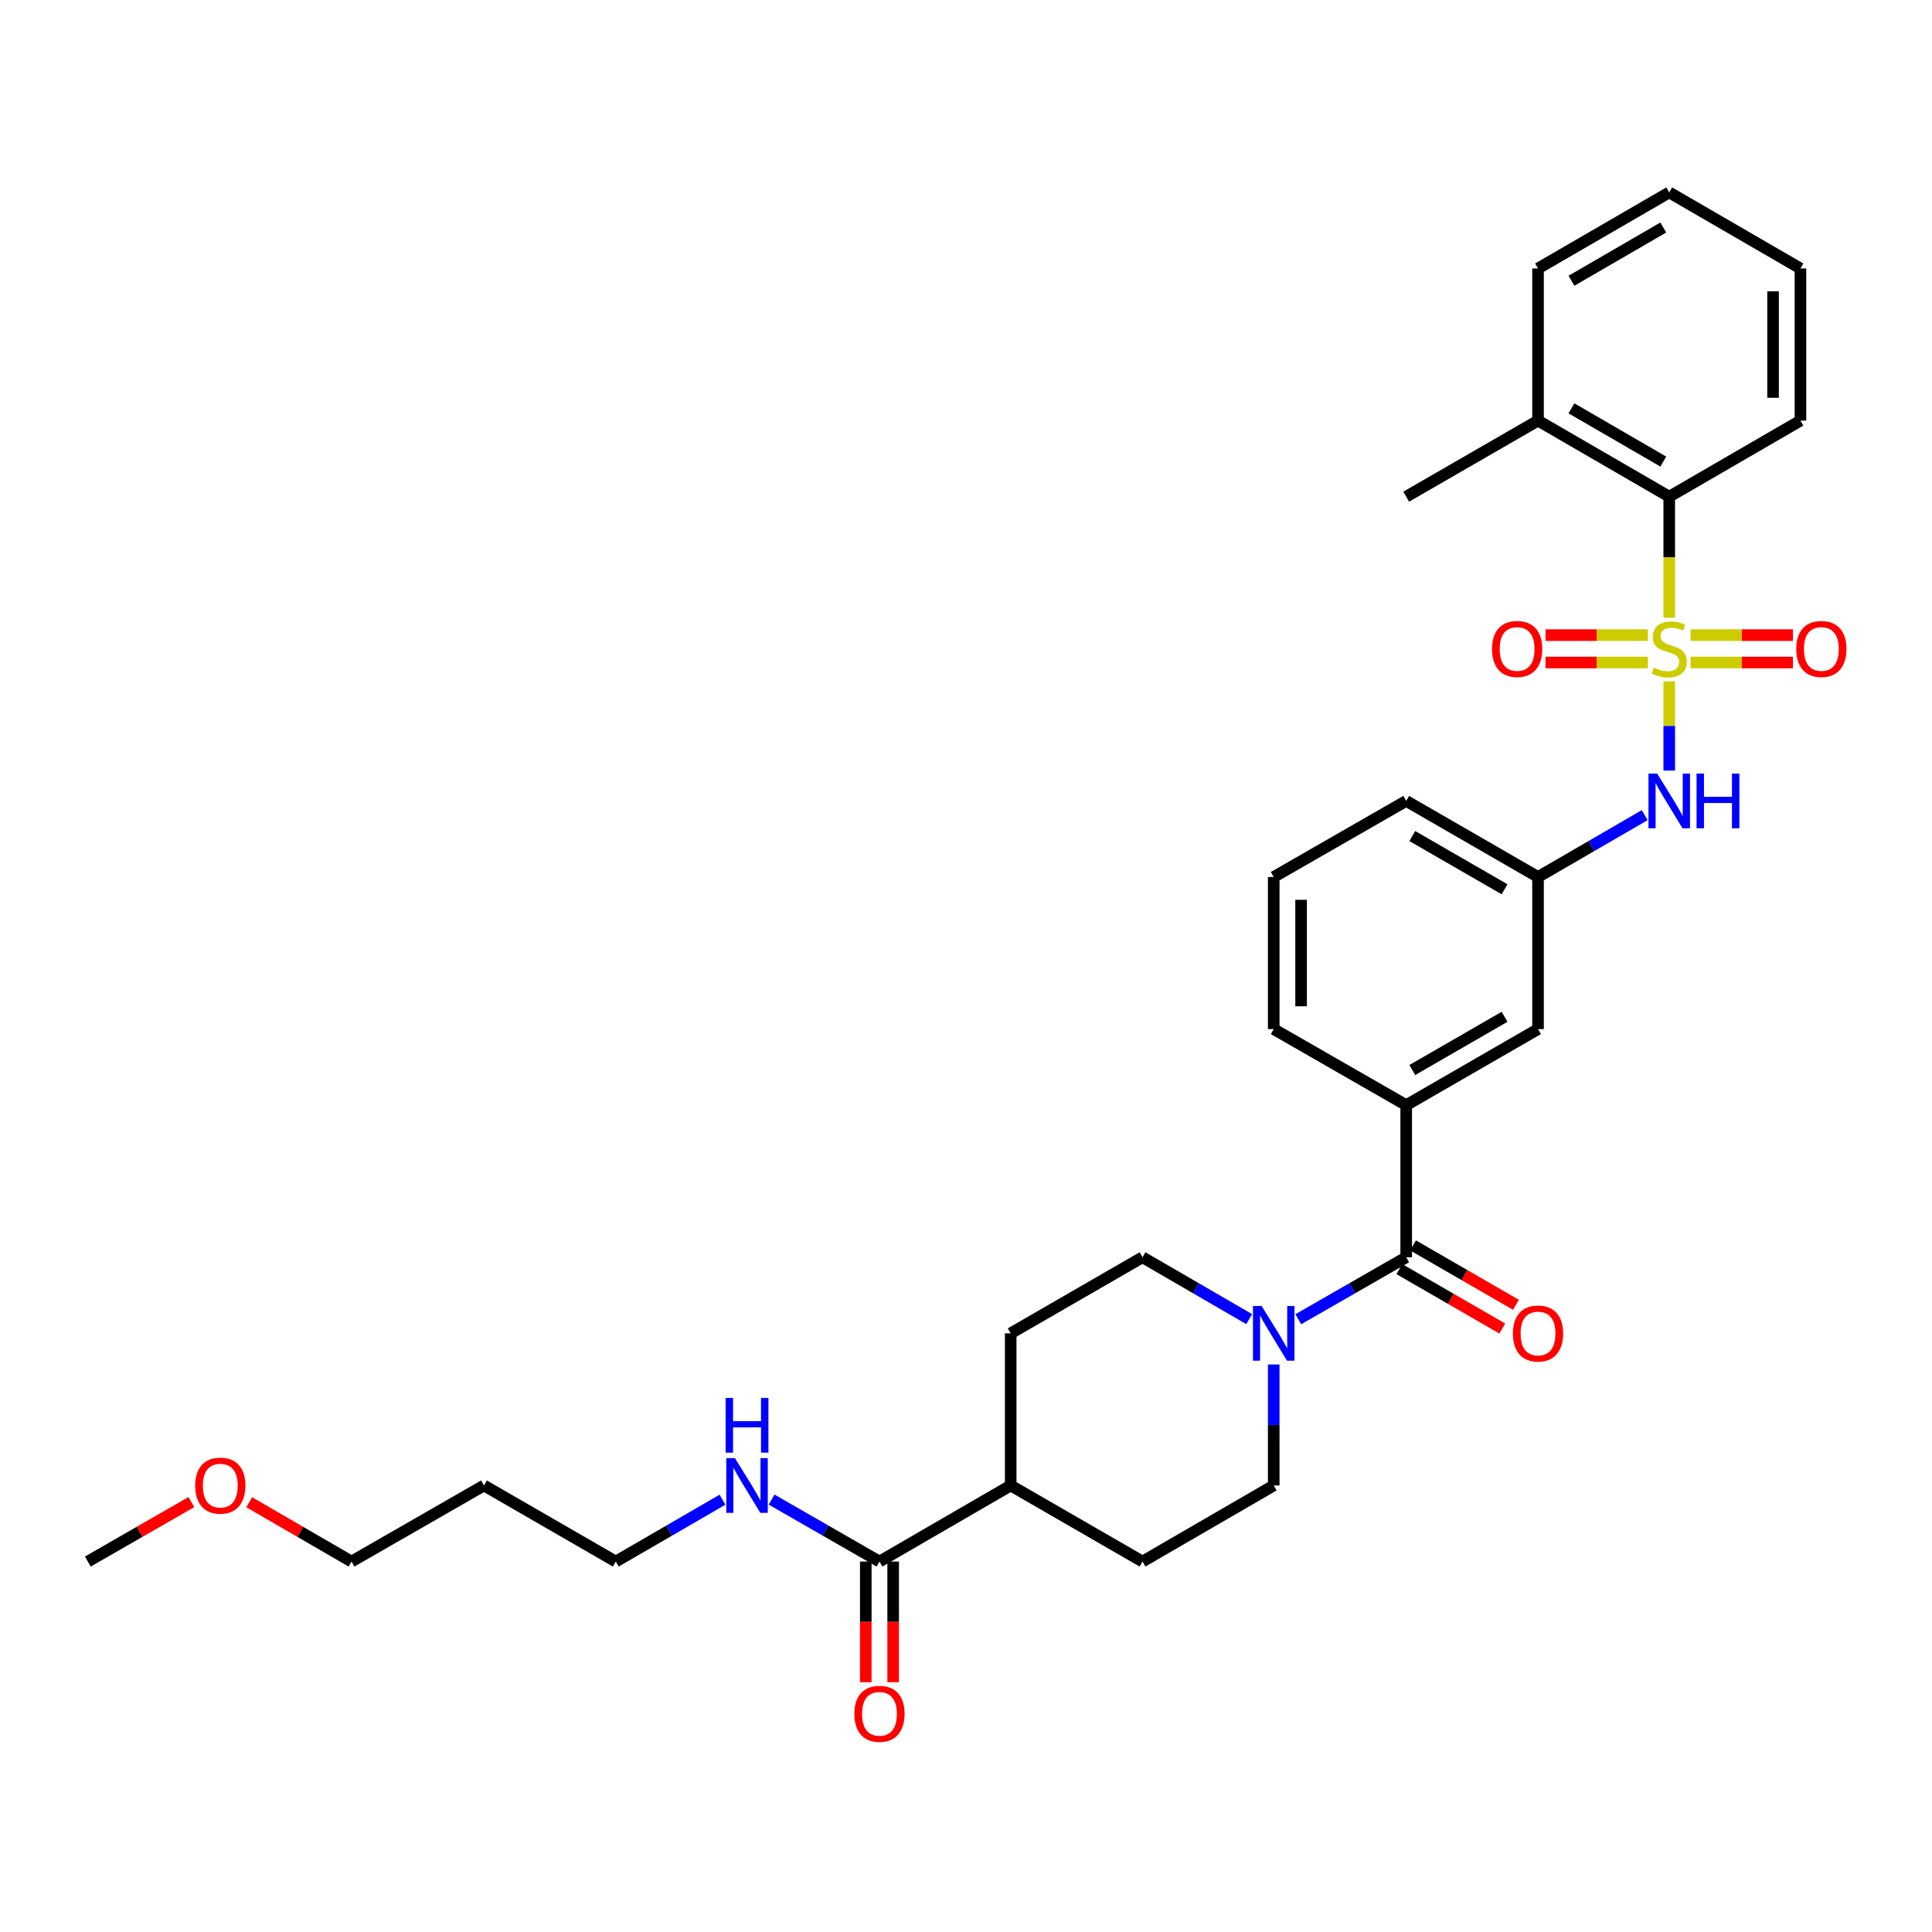 <?xml version='1.0' encoding='iso-8859-1'?>
<svg version='1.1' baseProfile='full'
              xmlns='http://www.w3.org/2000/svg'
                      xmlns:rdkit='http://www.rdkit.org/xml'
                      xmlns:xlink='http://www.w3.org/1999/xlink'
                  xml:space='preserve'
width='1000px' height='1000px' viewBox='0 0 1000 1000'>
<!-- END OF HEADER -->
<rect style='opacity:1.0;fill:#FFFFFF;stroke:none' width='1000' height='1000' x='0' y='0'> </rect>
<path class='bond-2' d='M 863.995,352.671 L 863.995,375.761' style='fill:none;fill-rule:evenodd;stroke:#CCCC00;stroke-width:6px;stroke-linecap:butt;stroke-linejoin:miter;stroke-opacity:1' />
<path class='bond-2' d='M 863.995,375.761 L 863.995,398.85' style='fill:none;fill-rule:evenodd;stroke:#0000FF;stroke-width:6px;stroke-linecap:butt;stroke-linejoin:miter;stroke-opacity:1' />
<path class='bond-3' d='M 863.995,319.734 L 863.995,288.407' style='fill:none;fill-rule:evenodd;stroke:#CCCC00;stroke-width:6px;stroke-linecap:butt;stroke-linejoin:miter;stroke-opacity:1' />
<path class='bond-3' d='M 863.995,288.407 L 863.995,257.08' style='fill:none;fill-rule:evenodd;stroke:#000000;stroke-width:6px;stroke-linecap:butt;stroke-linejoin:miter;stroke-opacity:1' />
<path class='bond-6' d='M 852.946,328.737 L 826.449,328.737' style='fill:none;fill-rule:evenodd;stroke:#CCCC00;stroke-width:6px;stroke-linecap:butt;stroke-linejoin:miter;stroke-opacity:1' />
<path class='bond-6' d='M 826.449,328.737 L 799.952,328.737' style='fill:none;fill-rule:evenodd;stroke:#FF0000;stroke-width:6px;stroke-linecap:butt;stroke-linejoin:miter;stroke-opacity:1' />
<path class='bond-6' d='M 852.946,342.909 L 826.449,342.909' style='fill:none;fill-rule:evenodd;stroke:#CCCC00;stroke-width:6px;stroke-linecap:butt;stroke-linejoin:miter;stroke-opacity:1' />
<path class='bond-6' d='M 826.449,342.909 L 799.952,342.909' style='fill:none;fill-rule:evenodd;stroke:#FF0000;stroke-width:6px;stroke-linecap:butt;stroke-linejoin:miter;stroke-opacity:1' />
<path class='bond-7' d='M 875.043,342.909 L 901.54,342.909' style='fill:none;fill-rule:evenodd;stroke:#CCCC00;stroke-width:6px;stroke-linecap:butt;stroke-linejoin:miter;stroke-opacity:1' />
<path class='bond-7' d='M 901.54,342.909 L 928.037,342.909' style='fill:none;fill-rule:evenodd;stroke:#FF0000;stroke-width:6px;stroke-linecap:butt;stroke-linejoin:miter;stroke-opacity:1' />
<path class='bond-7' d='M 875.043,328.737 L 901.54,328.737' style='fill:none;fill-rule:evenodd;stroke:#CCCC00;stroke-width:6px;stroke-linecap:butt;stroke-linejoin:miter;stroke-opacity:1' />
<path class='bond-7' d='M 901.54,328.737 L 928.037,328.737' style='fill:none;fill-rule:evenodd;stroke:#FF0000;stroke-width:6px;stroke-linecap:butt;stroke-linejoin:miter;stroke-opacity:1' />
<path class='bond-0' d='M 727.847,650.761 L 727.847,572.027' style='fill:none;fill-rule:evenodd;stroke:#000000;stroke-width:6px;stroke-linecap:butt;stroke-linejoin:miter;stroke-opacity:1' />
<path class='bond-1' d='M 727.847,650.761 L 699.92,666.798' style='fill:none;fill-rule:evenodd;stroke:#000000;stroke-width:6px;stroke-linecap:butt;stroke-linejoin:miter;stroke-opacity:1' />
<path class='bond-1' d='M 699.92,666.798 L 671.994,682.834' style='fill:none;fill-rule:evenodd;stroke:#0000FF;stroke-width:6px;stroke-linecap:butt;stroke-linejoin:miter;stroke-opacity:1' />
<path class='bond-11' d='M 724.305,656.899 L 750.936,672.267' style='fill:none;fill-rule:evenodd;stroke:#000000;stroke-width:6px;stroke-linecap:butt;stroke-linejoin:miter;stroke-opacity:1' />
<path class='bond-11' d='M 750.936,672.267 L 777.567,687.635' style='fill:none;fill-rule:evenodd;stroke:#FF0000;stroke-width:6px;stroke-linecap:butt;stroke-linejoin:miter;stroke-opacity:1' />
<path class='bond-11' d='M 731.389,644.624 L 758.02,659.992' style='fill:none;fill-rule:evenodd;stroke:#000000;stroke-width:6px;stroke-linecap:butt;stroke-linejoin:miter;stroke-opacity:1' />
<path class='bond-11' d='M 758.02,659.992 L 784.651,675.36' style='fill:none;fill-rule:evenodd;stroke:#FF0000;stroke-width:6px;stroke-linecap:butt;stroke-linejoin:miter;stroke-opacity:1' />
<path class='bond-12' d='M 659.277,706.265 L 659.277,737.572' style='fill:none;fill-rule:evenodd;stroke:#0000FF;stroke-width:6px;stroke-linecap:butt;stroke-linejoin:miter;stroke-opacity:1' />
<path class='bond-12' d='M 659.277,737.572 L 659.277,768.879' style='fill:none;fill-rule:evenodd;stroke:#000000;stroke-width:6px;stroke-linecap:butt;stroke-linejoin:miter;stroke-opacity:1' />
<path class='bond-13' d='M 646.574,682.772 L 618.967,666.766' style='fill:none;fill-rule:evenodd;stroke:#0000FF;stroke-width:6px;stroke-linecap:butt;stroke-linejoin:miter;stroke-opacity:1' />
<path class='bond-13' d='M 618.967,666.766 L 591.361,650.761' style='fill:none;fill-rule:evenodd;stroke:#000000;stroke-width:6px;stroke-linecap:butt;stroke-linejoin:miter;stroke-opacity:1' />
<path class='bond-9' d='M 851.292,421.92 L 823.685,437.923' style='fill:none;fill-rule:evenodd;stroke:#0000FF;stroke-width:6px;stroke-linecap:butt;stroke-linejoin:miter;stroke-opacity:1' />
<path class='bond-9' d='M 823.685,437.923 L 796.078,453.925' style='fill:none;fill-rule:evenodd;stroke:#000000;stroke-width:6px;stroke-linecap:butt;stroke-linejoin:miter;stroke-opacity:1' />
<path class='bond-15' d='M 863.995,257.08 L 796.078,217.705' style='fill:none;fill-rule:evenodd;stroke:#000000;stroke-width:6px;stroke-linecap:butt;stroke-linejoin:miter;stroke-opacity:1' />
<path class='bond-15' d='M 860.915,238.914 L 813.374,211.351' style='fill:none;fill-rule:evenodd;stroke:#000000;stroke-width:6px;stroke-linecap:butt;stroke-linejoin:miter;stroke-opacity:1' />
<path class='bond-21' d='M 863.995,257.08 L 931.911,217.705' style='fill:none;fill-rule:evenodd;stroke:#000000;stroke-width:6px;stroke-linecap:butt;stroke-linejoin:miter;stroke-opacity:1' />
<path class='bond-4' d='M 727.847,572.027 L 796.078,532.659' style='fill:none;fill-rule:evenodd;stroke:#000000;stroke-width:6px;stroke-linecap:butt;stroke-linejoin:miter;stroke-opacity:1' />
<path class='bond-4' d='M 730.999,553.846 L 778.761,526.289' style='fill:none;fill-rule:evenodd;stroke:#000000;stroke-width:6px;stroke-linecap:butt;stroke-linejoin:miter;stroke-opacity:1' />
<path class='bond-33' d='M 727.847,572.027 L 659.277,532.659' style='fill:none;fill-rule:evenodd;stroke:#000000;stroke-width:6px;stroke-linecap:butt;stroke-linejoin:miter;stroke-opacity:1' />
<path class='bond-5' d='M 455.213,808.254 L 523.129,768.879' style='fill:none;fill-rule:evenodd;stroke:#000000;stroke-width:6px;stroke-linecap:butt;stroke-linejoin:miter;stroke-opacity:1' />
<path class='bond-14' d='M 448.127,808.254 L 448.127,839.477' style='fill:none;fill-rule:evenodd;stroke:#000000;stroke-width:6px;stroke-linecap:butt;stroke-linejoin:miter;stroke-opacity:1' />
<path class='bond-14' d='M 448.127,839.477 L 448.127,870.7' style='fill:none;fill-rule:evenodd;stroke:#FF0000;stroke-width:6px;stroke-linecap:butt;stroke-linejoin:miter;stroke-opacity:1' />
<path class='bond-14' d='M 462.299,808.254 L 462.299,839.477' style='fill:none;fill-rule:evenodd;stroke:#000000;stroke-width:6px;stroke-linecap:butt;stroke-linejoin:miter;stroke-opacity:1' />
<path class='bond-14' d='M 462.299,839.477 L 462.299,870.7' style='fill:none;fill-rule:evenodd;stroke:#FF0000;stroke-width:6px;stroke-linecap:butt;stroke-linejoin:miter;stroke-opacity:1' />
<path class='bond-18' d='M 455.213,808.254 L 427.294,792.218' style='fill:none;fill-rule:evenodd;stroke:#000000;stroke-width:6px;stroke-linecap:butt;stroke-linejoin:miter;stroke-opacity:1' />
<path class='bond-18' d='M 427.294,792.218 L 399.375,776.183' style='fill:none;fill-rule:evenodd;stroke:#0000FF;stroke-width:6px;stroke-linecap:butt;stroke-linejoin:miter;stroke-opacity:1' />
<path class='bond-8' d='M 796.078,532.659 L 796.078,453.925' style='fill:none;fill-rule:evenodd;stroke:#000000;stroke-width:6px;stroke-linecap:butt;stroke-linejoin:miter;stroke-opacity:1' />
<path class='bond-25' d='M 796.078,453.925 L 727.847,414.557' style='fill:none;fill-rule:evenodd;stroke:#000000;stroke-width:6px;stroke-linecap:butt;stroke-linejoin:miter;stroke-opacity:1' />
<path class='bond-25' d='M 778.761,460.295 L 730.999,432.738' style='fill:none;fill-rule:evenodd;stroke:#000000;stroke-width:6px;stroke-linecap:butt;stroke-linejoin:miter;stroke-opacity:1' />
<path class='bond-10' d='M 523.129,768.879 L 523.129,690.136' style='fill:none;fill-rule:evenodd;stroke:#000000;stroke-width:6px;stroke-linecap:butt;stroke-linejoin:miter;stroke-opacity:1' />
<path class='bond-34' d='M 523.129,768.879 L 591.361,808.254' style='fill:none;fill-rule:evenodd;stroke:#000000;stroke-width:6px;stroke-linecap:butt;stroke-linejoin:miter;stroke-opacity:1' />
<path class='bond-16' d='M 659.277,768.879 L 591.361,808.254' style='fill:none;fill-rule:evenodd;stroke:#000000;stroke-width:6px;stroke-linecap:butt;stroke-linejoin:miter;stroke-opacity:1' />
<path class='bond-17' d='M 591.361,650.761 L 523.129,690.136' style='fill:none;fill-rule:evenodd;stroke:#000000;stroke-width:6px;stroke-linecap:butt;stroke-linejoin:miter;stroke-opacity:1' />
<path class='bond-26' d='M 796.078,217.705 L 727.847,257.08' style='fill:none;fill-rule:evenodd;stroke:#000000;stroke-width:6px;stroke-linecap:butt;stroke-linejoin:miter;stroke-opacity:1' />
<path class='bond-28' d='M 796.078,217.705 L 796.078,138.963' style='fill:none;fill-rule:evenodd;stroke:#000000;stroke-width:6px;stroke-linecap:butt;stroke-linejoin:miter;stroke-opacity:1' />
<path class='bond-24' d='M 373.956,776.242 L 346.341,792.248' style='fill:none;fill-rule:evenodd;stroke:#0000FF;stroke-width:6px;stroke-linecap:butt;stroke-linejoin:miter;stroke-opacity:1' />
<path class='bond-24' d='M 346.341,792.248 L 318.726,808.254' style='fill:none;fill-rule:evenodd;stroke:#000000;stroke-width:6px;stroke-linecap:butt;stroke-linejoin:miter;stroke-opacity:1' />
<path class='bond-19' d='M 659.277,532.659 L 659.277,453.925' style='fill:none;fill-rule:evenodd;stroke:#000000;stroke-width:6px;stroke-linecap:butt;stroke-linejoin:miter;stroke-opacity:1' />
<path class='bond-19' d='M 673.449,520.849 L 673.449,465.735' style='fill:none;fill-rule:evenodd;stroke:#000000;stroke-width:6px;stroke-linecap:butt;stroke-linejoin:miter;stroke-opacity:1' />
<path class='bond-20' d='M 250.495,768.879 L 318.726,808.254' style='fill:none;fill-rule:evenodd;stroke:#000000;stroke-width:6px;stroke-linecap:butt;stroke-linejoin:miter;stroke-opacity:1' />
<path class='bond-27' d='M 250.495,768.879 L 181.941,808.254' style='fill:none;fill-rule:evenodd;stroke:#000000;stroke-width:6px;stroke-linecap:butt;stroke-linejoin:miter;stroke-opacity:1' />
<path class='bond-30' d='M 931.911,217.705 L 931.911,138.963' style='fill:none;fill-rule:evenodd;stroke:#000000;stroke-width:6px;stroke-linecap:butt;stroke-linejoin:miter;stroke-opacity:1' />
<path class='bond-30' d='M 917.739,205.894 L 917.739,150.774' style='fill:none;fill-rule:evenodd;stroke:#000000;stroke-width:6px;stroke-linecap:butt;stroke-linejoin:miter;stroke-opacity:1' />
<path class='bond-22' d='M 659.277,453.925 L 727.847,414.557' style='fill:none;fill-rule:evenodd;stroke:#000000;stroke-width:6px;stroke-linecap:butt;stroke-linejoin:miter;stroke-opacity:1' />
<path class='bond-23' d='M 128.987,777.553 L 155.464,792.904' style='fill:none;fill-rule:evenodd;stroke:#FF0000;stroke-width:6px;stroke-linecap:butt;stroke-linejoin:miter;stroke-opacity:1' />
<path class='bond-23' d='M 155.464,792.904 L 181.941,808.254' style='fill:none;fill-rule:evenodd;stroke:#000000;stroke-width:6px;stroke-linecap:butt;stroke-linejoin:miter;stroke-opacity:1' />
<path class='bond-29' d='M 99.048,777.479 L 72.251,792.866' style='fill:none;fill-rule:evenodd;stroke:#FF0000;stroke-width:6px;stroke-linecap:butt;stroke-linejoin:miter;stroke-opacity:1' />
<path class='bond-29' d='M 72.251,792.866 L 45.455,808.254' style='fill:none;fill-rule:evenodd;stroke:#000000;stroke-width:6px;stroke-linecap:butt;stroke-linejoin:miter;stroke-opacity:1' />
<path class='bond-32' d='M 796.078,138.963 L 863.995,99.596' style='fill:none;fill-rule:evenodd;stroke:#000000;stroke-width:6px;stroke-linecap:butt;stroke-linejoin:miter;stroke-opacity:1' />
<path class='bond-32' d='M 813.373,145.319 L 860.914,117.762' style='fill:none;fill-rule:evenodd;stroke:#000000;stroke-width:6px;stroke-linecap:butt;stroke-linejoin:miter;stroke-opacity:1' />
<path class='bond-31' d='M 931.911,138.963 L 863.995,99.596' style='fill:none;fill-rule:evenodd;stroke:#000000;stroke-width:6px;stroke-linecap:butt;stroke-linejoin:miter;stroke-opacity:1' />
<path  class='atom-0' d='M 855.995 345.543
Q 856.315 345.663, 857.635 346.223
Q 858.955 346.783, 860.395 347.143
Q 861.875 347.463, 863.315 347.463
Q 865.995 347.463, 867.555 346.183
Q 869.115 344.863, 869.115 342.583
Q 869.115 341.023, 868.315 340.063
Q 867.555 339.103, 866.355 338.583
Q 865.155 338.063, 863.155 337.463
Q 860.635 336.703, 859.115 335.983
Q 857.635 335.263, 856.555 333.743
Q 855.515 332.223, 855.515 329.663
Q 855.515 326.103, 857.915 323.903
Q 860.355 321.703, 865.155 321.703
Q 868.435 321.703, 872.155 323.263
L 871.235 326.343
Q 867.835 324.943, 865.275 324.943
Q 862.515 324.943, 860.995 326.103
Q 859.475 327.223, 859.515 329.183
Q 859.515 330.703, 860.275 331.623
Q 861.075 332.543, 862.195 333.063
Q 863.355 333.583, 865.275 334.183
Q 867.835 334.983, 869.355 335.783
Q 870.875 336.583, 871.955 338.223
Q 873.075 339.823, 873.075 342.583
Q 873.075 346.503, 870.435 348.623
Q 867.835 350.703, 863.475 350.703
Q 860.955 350.703, 859.035 350.143
Q 857.155 349.623, 854.915 348.703
L 855.995 345.543
' fill='#CCCC00'/>
<path  class='atom-2' d='M 653.017 675.976
L 662.297 690.976
Q 663.217 692.456, 664.697 695.136
Q 666.177 697.816, 666.257 697.976
L 666.257 675.976
L 670.017 675.976
L 670.017 704.296
L 666.137 704.296
L 656.177 687.896
Q 655.017 685.976, 653.777 683.776
Q 652.577 681.576, 652.217 680.896
L 652.217 704.296
L 648.537 704.296
L 648.537 675.976
L 653.017 675.976
' fill='#0000FF'/>
<path  class='atom-3' d='M 857.735 400.397
L 867.015 415.397
Q 867.935 416.877, 869.415 419.557
Q 870.895 422.237, 870.975 422.397
L 870.975 400.397
L 874.735 400.397
L 874.735 428.717
L 870.855 428.717
L 860.895 412.317
Q 859.735 410.397, 858.495 408.197
Q 857.295 405.997, 856.935 405.317
L 856.935 428.717
L 853.255 428.717
L 853.255 400.397
L 857.735 400.397
' fill='#0000FF'/>
<path  class='atom-3' d='M 878.135 400.397
L 881.975 400.397
L 881.975 412.437
L 896.455 412.437
L 896.455 400.397
L 900.295 400.397
L 900.295 428.717
L 896.455 428.717
L 896.455 415.637
L 881.975 415.637
L 881.975 428.717
L 878.135 428.717
L 878.135 400.397
' fill='#0000FF'/>
<path  class='atom-7' d='M 772.26 335.903
Q 772.26 329.103, 775.62 325.303
Q 778.98 321.503, 785.26 321.503
Q 791.54 321.503, 794.9 325.303
Q 798.26 329.103, 798.26 335.903
Q 798.26 342.783, 794.86 346.703
Q 791.46 350.583, 785.26 350.583
Q 779.02 350.583, 775.62 346.703
Q 772.26 342.823, 772.26 335.903
M 785.26 347.383
Q 789.58 347.383, 791.9 344.503
Q 794.26 341.583, 794.26 335.903
Q 794.26 330.343, 791.9 327.543
Q 789.58 324.703, 785.26 324.703
Q 780.94 324.703, 778.58 327.503
Q 776.26 330.303, 776.26 335.903
Q 776.26 341.623, 778.58 344.503
Q 780.94 347.383, 785.26 347.383
' fill='#FF0000'/>
<path  class='atom-8' d='M 929.729 335.903
Q 929.729 329.103, 933.089 325.303
Q 936.449 321.503, 942.729 321.503
Q 949.009 321.503, 952.369 325.303
Q 955.729 329.103, 955.729 335.903
Q 955.729 342.783, 952.329 346.703
Q 948.929 350.583, 942.729 350.583
Q 936.489 350.583, 933.089 346.703
Q 929.729 342.823, 929.729 335.903
M 942.729 347.383
Q 947.049 347.383, 949.369 344.503
Q 951.729 341.583, 951.729 335.903
Q 951.729 330.343, 949.369 327.543
Q 947.049 324.703, 942.729 324.703
Q 938.409 324.703, 936.049 327.503
Q 933.729 330.303, 933.729 335.903
Q 933.729 341.623, 936.049 344.503
Q 938.409 347.383, 942.729 347.383
' fill='#FF0000'/>
<path  class='atom-12' d='M 783.078 690.216
Q 783.078 683.416, 786.438 679.616
Q 789.798 675.816, 796.078 675.816
Q 802.358 675.816, 805.718 679.616
Q 809.078 683.416, 809.078 690.216
Q 809.078 697.096, 805.678 701.016
Q 802.278 704.896, 796.078 704.896
Q 789.838 704.896, 786.438 701.016
Q 783.078 697.136, 783.078 690.216
M 796.078 701.696
Q 800.398 701.696, 802.718 698.816
Q 805.078 695.896, 805.078 690.216
Q 805.078 684.656, 802.718 681.856
Q 800.398 679.016, 796.078 679.016
Q 791.758 679.016, 789.398 681.816
Q 787.078 684.616, 787.078 690.216
Q 787.078 695.936, 789.398 698.816
Q 791.758 701.696, 796.078 701.696
' fill='#FF0000'/>
<path  class='atom-15' d='M 442.213 887.068
Q 442.213 880.268, 445.573 876.468
Q 448.933 872.668, 455.213 872.668
Q 461.493 872.668, 464.853 876.468
Q 468.213 880.268, 468.213 887.068
Q 468.213 893.948, 464.813 897.868
Q 461.413 901.748, 455.213 901.748
Q 448.973 901.748, 445.573 897.868
Q 442.213 893.988, 442.213 887.068
M 455.213 898.548
Q 459.533 898.548, 461.853 895.668
Q 464.213 892.748, 464.213 887.068
Q 464.213 881.508, 461.853 878.708
Q 459.533 875.868, 455.213 875.868
Q 450.893 875.868, 448.533 878.668
Q 446.213 881.468, 446.213 887.068
Q 446.213 892.788, 448.533 895.668
Q 450.893 898.548, 455.213 898.548
' fill='#FF0000'/>
<path  class='atom-19' d='M 380.399 754.719
L 389.679 769.719
Q 390.599 771.199, 392.079 773.879
Q 393.559 776.559, 393.639 776.719
L 393.639 754.719
L 397.399 754.719
L 397.399 783.039
L 393.519 783.039
L 383.559 766.639
Q 382.399 764.719, 381.159 762.519
Q 379.959 760.319, 379.599 759.639
L 379.599 783.039
L 375.919 783.039
L 375.919 754.719
L 380.399 754.719
' fill='#0000FF'/>
<path  class='atom-19' d='M 375.579 723.567
L 379.419 723.567
L 379.419 735.607
L 393.899 735.607
L 393.899 723.567
L 397.739 723.567
L 397.739 751.887
L 393.899 751.887
L 393.899 738.807
L 379.419 738.807
L 379.419 751.887
L 375.579 751.887
L 375.579 723.567
' fill='#0000FF'/>
<path  class='atom-24' d='M 101.024 768.959
Q 101.024 762.159, 104.384 758.359
Q 107.744 754.559, 114.024 754.559
Q 120.304 754.559, 123.664 758.359
Q 127.024 762.159, 127.024 768.959
Q 127.024 775.839, 123.624 779.759
Q 120.224 783.639, 114.024 783.639
Q 107.784 783.639, 104.384 779.759
Q 101.024 775.879, 101.024 768.959
M 114.024 780.439
Q 118.344 780.439, 120.664 777.559
Q 123.024 774.639, 123.024 768.959
Q 123.024 763.399, 120.664 760.599
Q 118.344 757.759, 114.024 757.759
Q 109.704 757.759, 107.344 760.559
Q 105.024 763.359, 105.024 768.959
Q 105.024 774.679, 107.344 777.559
Q 109.704 780.439, 114.024 780.439
' fill='#FF0000'/>
</svg>
